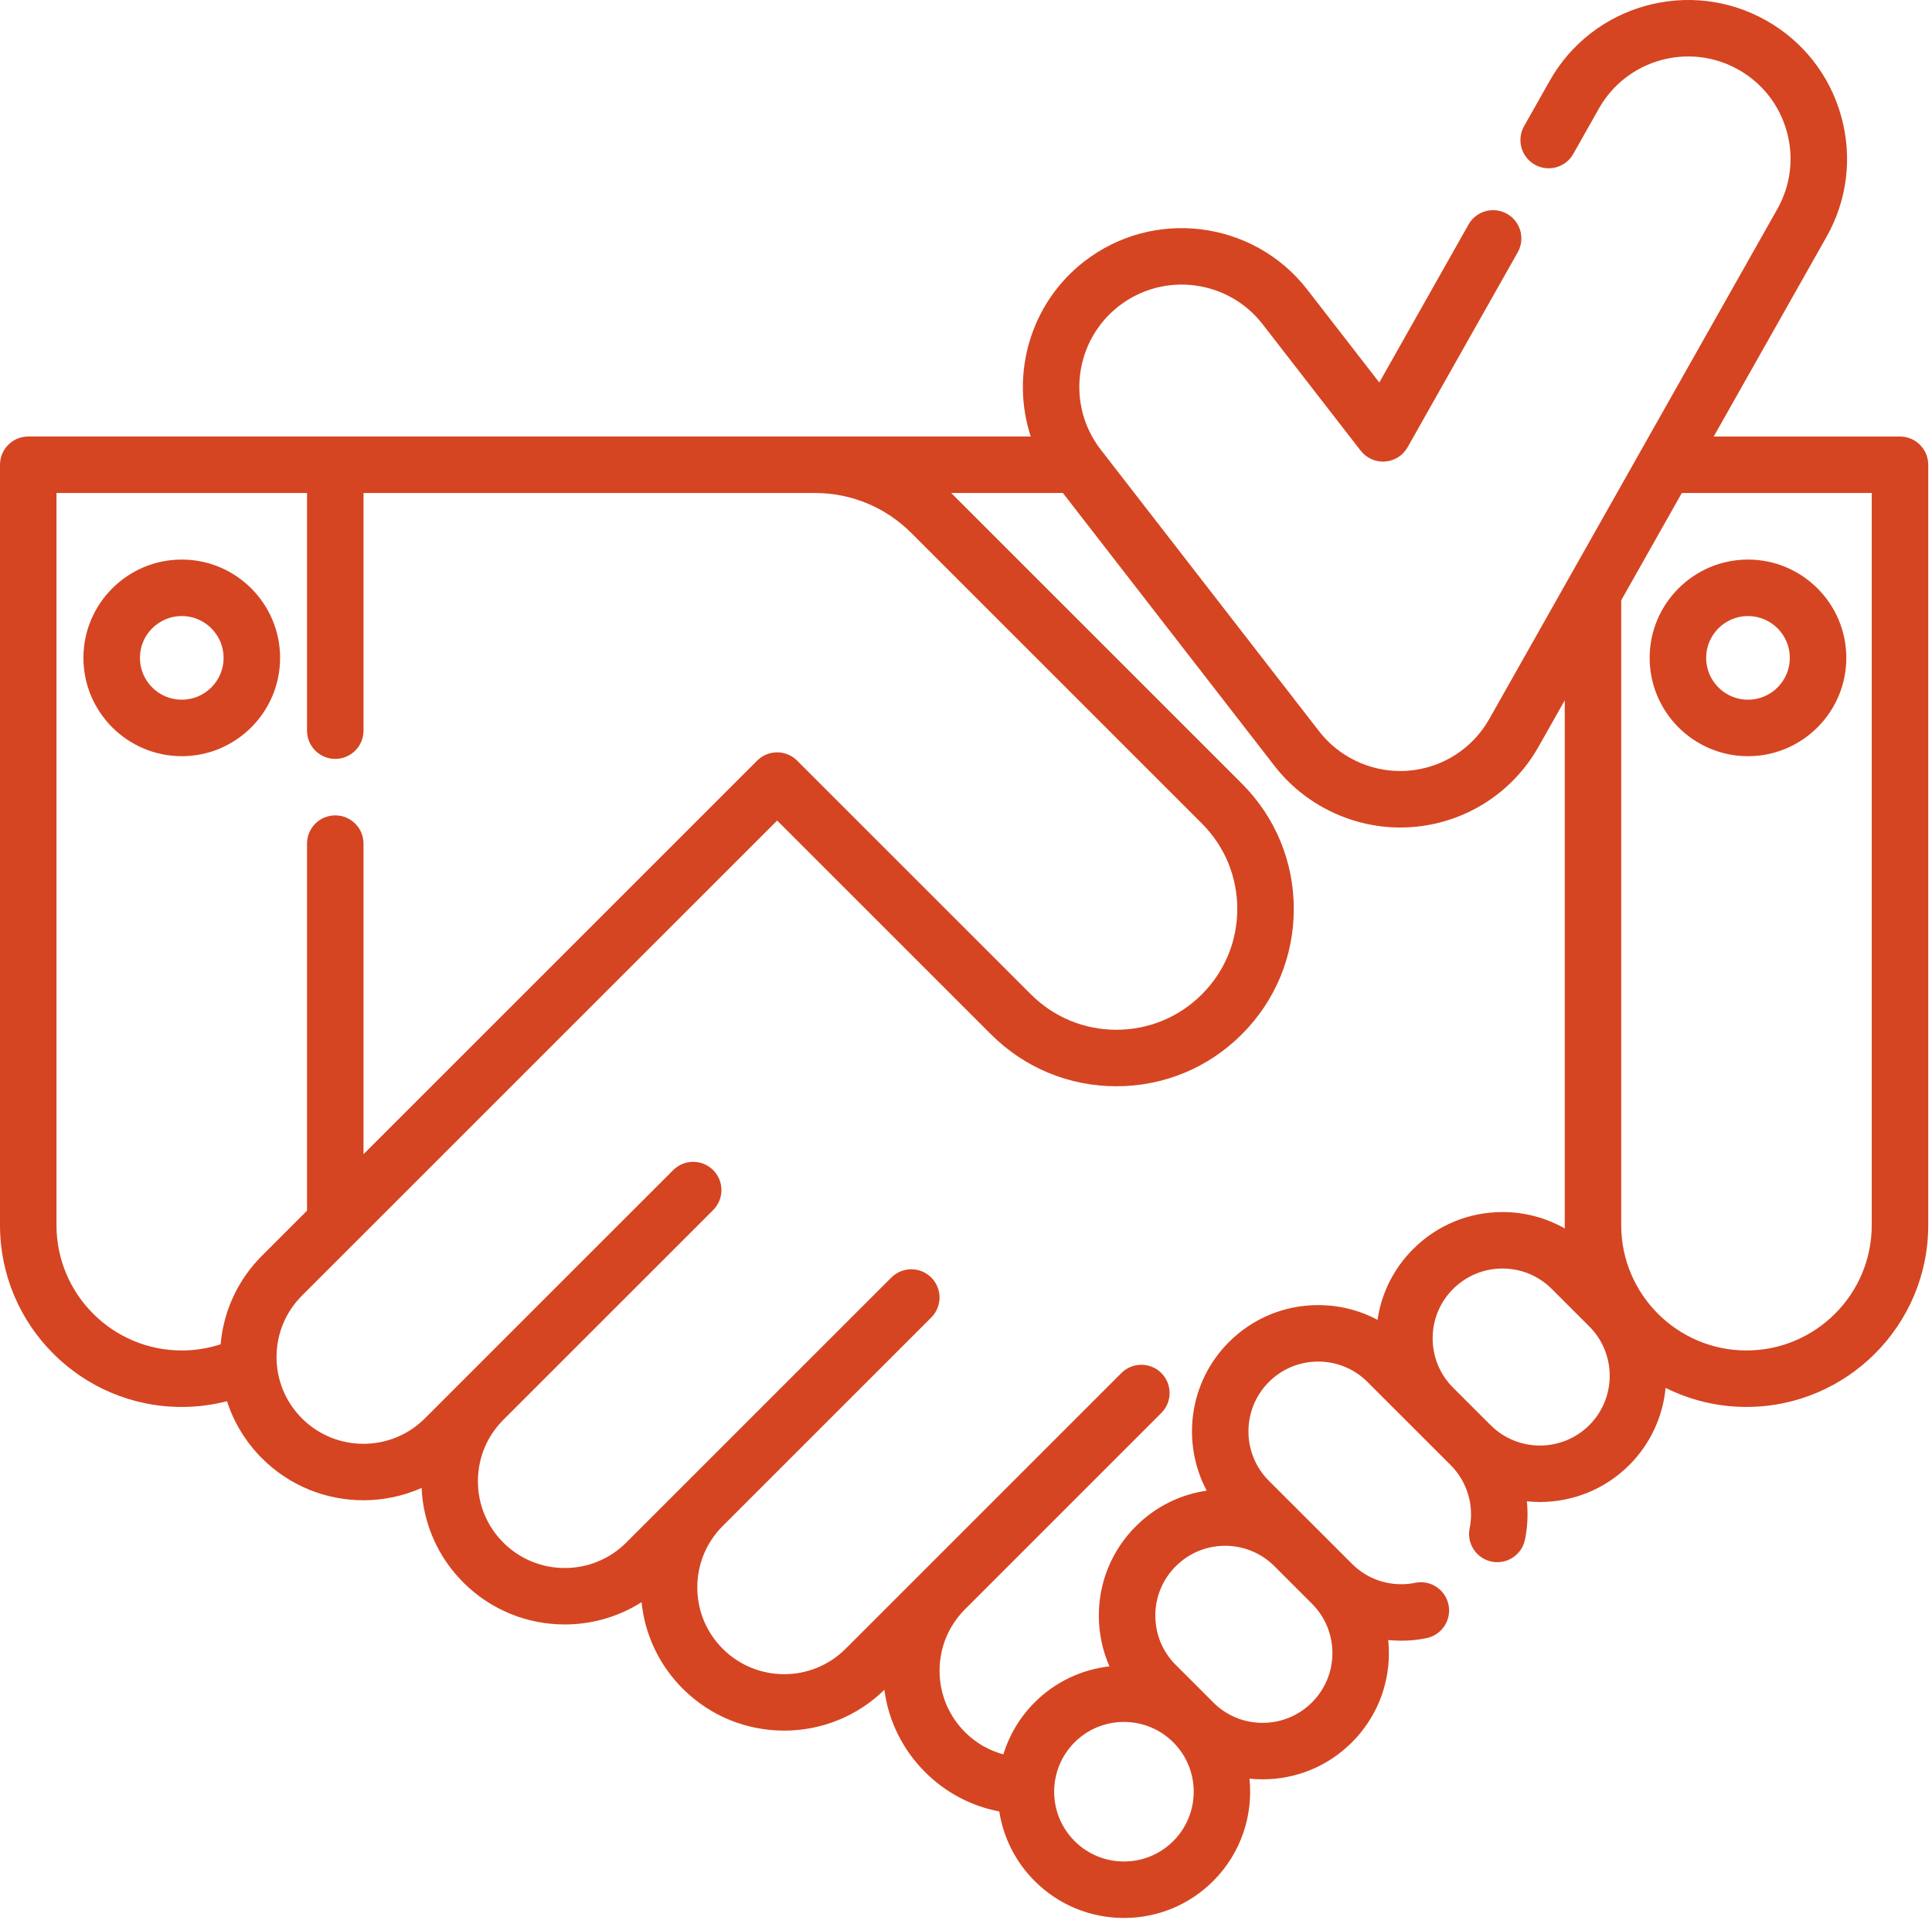 <?xml version="1.0" encoding="UTF-8" standalone="no"?>
<!DOCTYPE svg PUBLIC "-//W3C//DTD SVG 1.1//EN" "http://www.w3.org/Graphics/SVG/1.1/DTD/svg11.dtd">
<svg width="100%" height="100%" viewBox="0 0 513 510" version="1.1" xmlns="http://www.w3.org/2000/svg" xmlns:xlink="http://www.w3.org/1999/xlink" xml:space="preserve" xmlns:serif="http://www.serif.com/" style="fill-rule:evenodd;clip-rule:evenodd;stroke-linejoin:round;stroke-miterlimit:2;">
    <g transform="matrix(1,0,0,1,-1.13689e-13,-1.309)">
        <path d="M504.5,117.245L455.041,117.245L484.979,64.234C490.521,54.422 491.909,43.04 488.887,32.183C485.865,21.326 478.798,12.296 468.986,6.755C448.731,-4.684 422.944,2.485 411.506,22.738L404.686,34.819C402.65,38.426 403.923,43.001 407.53,45.037C411.135,47.073 415.712,45.8 417.748,42.193L424.567,30.114C431.938,17.062 448.555,12.443 461.61,19.815C467.933,23.386 472.488,29.207 474.435,36.203C476.382,43.2 475.488,50.535 471.917,56.857L395.446,192.26C390.956,200.209 382.846,205.348 373.767,206.007C373.086,206.055 372.432,206.079 371.765,206.079C363.425,206.079 355.394,202.144 350.283,195.554L292.281,120.731C283.095,108.885 285.261,91.772 297.11,82.584C308.957,73.396 326.069,75.563 335.258,87.412L361.298,121.002C362.836,122.986 365.266,124.069 367.77,123.887C370.274,123.705 372.521,122.281 373.756,120.095L402.997,68.314C405.034,64.707 403.761,60.132 400.154,58.095C396.548,56.059 391.973,57.331 389.935,60.938L366.241,102.897L347.114,78.222C332.858,59.836 306.303,56.475 287.92,70.73C273.458,81.945 268.299,100.766 273.691,117.236L7.5,117.238C3.358,117.238 0,120.596 0,124.738L0,326.712C0,353.324 21.649,374.973 48.261,374.973C52.358,374.973 56.372,374.451 60.275,373.45C62.103,379.109 65.25,384.299 69.577,388.625C76.999,396.046 86.746,399.756 96.494,399.756C101.766,399.756 107.035,398.661 111.94,396.49C112.378,405.983 116.281,414.845 123.045,421.609C130.467,429.03 140.214,432.74 149.962,432.74C157.06,432.74 164.154,430.762 170.354,426.827C171.24,435.507 175.047,443.554 181.301,449.807C188.722,457.228 198.469,460.938 208.217,460.938C217.831,460.938 227.44,457.321 234.823,450.102C235.916,458.336 239.648,465.951 245.618,471.932C251.069,477.393 257.902,480.985 265.333,482.399C266.396,489.165 269.521,495.666 274.722,500.868C281.056,507.202 289.478,510.69 298.436,510.69C307.394,510.69 315.815,507.202 322.149,500.868C329.567,493.45 332.771,483.392 331.772,473.69C332.923,473.808 334.084,473.871 335.256,473.871C344.214,473.871 352.635,470.382 358.969,464.049C365.303,457.715 368.791,449.294 368.791,440.336C368.791,439.172 368.729,438.018 368.613,436.876C369.756,436.992 370.912,437.054 372.077,437.054C374.374,437.054 376.644,436.822 378.822,436.363C382.876,435.51 385.471,431.532 384.618,427.478C383.764,423.424 379.785,420.832 375.733,421.683C374.568,421.928 373.338,422.052 372.077,422.052C367.122,422.052 362.47,420.124 358.97,416.617L336.913,394.571C329.691,387.343 329.691,375.58 336.911,368.354C340.415,364.85 345.07,362.921 350.017,362.921C354.965,362.921 359.62,364.851 363.125,368.356L385.183,390.409C385.199,390.425 385.216,390.44 385.233,390.456C389.598,394.863 391.466,401.119 390.229,407.209C389.404,411.268 392.026,415.227 396.085,416.052C400.143,416.875 404.103,414.255 404.928,410.195C405.618,406.8 405.769,403.377 405.423,400.031C406.577,400.15 407.736,400.215 408.896,400.215C417.483,400.215 426.071,396.946 432.609,390.409C438.331,384.688 441.549,377.396 442.263,369.909C448.736,373.14 456.026,374.969 463.74,374.969C490.352,374.969 512.001,353.32 512.001,326.708L512.001,124.744C512,120.603 508.642,117.245 504.5,117.245ZM15,326.712L15,132.239L81.522,132.239L81.522,195.36C81.522,199.502 84.88,202.86 89.022,202.86C93.164,202.86 96.522,199.502 96.522,195.36L96.522,132.243L216.366,132.243C226.034,132.243 235.124,136.008 241.96,142.844L319.131,220.015C325.193,226.077 328.531,234.137 328.531,242.708C328.531,251.279 325.193,259.334 319.131,265.393C313.066,271.458 305.006,274.798 296.438,274.798C287.863,274.798 279.799,271.458 273.734,265.393L211.658,203.317C210.252,201.91 208.344,201.12 206.355,201.12C204.366,201.12 202.458,201.91 201.052,203.317L96.522,307.847L96.522,225.36C96.522,221.218 93.164,217.86 89.022,217.86C84.88,217.86 81.522,221.218 81.522,225.36L81.522,322.847L69.577,334.792C63.189,341.18 59.359,349.44 58.582,358.334C55.256,359.415 51.802,359.973 48.261,359.973C29.921,359.973 15,345.052 15,326.712ZM311.543,490.263C308.042,493.764 303.387,495.692 298.437,495.692C293.487,495.692 288.832,493.764 285.331,490.263C278.103,483.035 278.103,471.276 285.331,464.05C288.944,460.436 293.691,458.63 298.437,458.63C303.183,458.63 307.93,460.437 311.543,464.05C318.769,471.276 318.769,483.035 311.543,490.263ZM348.362,453.443C344.861,456.944 340.206,458.872 335.256,458.872C330.305,458.872 325.65,456.944 322.149,453.443L312.197,443.491C308.696,439.99 306.768,435.336 306.768,430.384C306.768,425.433 308.696,420.779 312.197,417.278C315.698,413.777 320.353,411.849 325.303,411.849C330.251,411.849 334.903,413.775 338.403,417.272L348.362,427.23C351.863,430.731 353.791,435.387 353.791,440.337C353.791,445.287 351.863,449.942 348.362,453.443ZM350.017,347.923C341.062,347.923 332.64,351.413 326.301,357.752C315.65,368.414 313.687,384.527 320.41,397.203C313.31,398.235 306.756,401.506 301.591,406.671C295.257,413.005 291.769,421.426 291.769,430.384C291.769,435.103 292.746,439.671 294.589,443.866C287.326,444.698 280.283,447.884 274.723,453.444C270.732,457.435 267.966,462.192 266.411,467.245C262.596,466.202 259.097,464.205 256.234,461.337C251.878,456.973 249.479,451.179 249.479,445.021C249.479,438.911 251.843,433.156 256.195,428.748L308.367,376.572C311.296,373.643 311.296,368.895 308.367,365.966C305.438,363.037 300.689,363.037 297.761,365.966L224.528,439.203C215.535,448.196 200.903,448.196 191.909,439.203C187.553,434.846 185.154,429.054 185.154,422.893C185.154,416.732 187.553,410.94 191.909,406.583L247.28,351.212C250.209,348.283 250.209,343.535 247.28,340.606C244.351,337.677 239.602,337.677 236.674,340.606L166.274,411.005C157.281,419.998 142.649,419.998 133.655,411.005C129.299,406.649 126.899,400.857 126.899,394.696C126.899,388.535 129.299,382.742 133.655,378.385L189.364,322.676C192.293,319.747 192.293,314.999 189.364,312.07C186.435,309.141 181.686,309.141 178.757,312.07L112.807,378.02C103.814,387.013 89.182,387.014 80.188,378.02C75.831,373.664 73.432,367.872 73.432,361.711C73.432,355.55 75.831,349.758 80.188,345.402L206.36,219.232L263.132,276.004C272.03,284.903 283.861,289.803 296.443,289.803C309.019,289.803 320.845,284.903 329.741,276.005C338.638,267.114 343.537,255.291 343.537,242.712C343.537,230.133 338.639,218.307 329.743,209.412L252.571,132.24L282.227,132.24L338.437,204.75C346.369,214.978 358.831,221.084 371.773,221.084C372.781,221.084 373.811,221.047 374.846,220.974C388.963,219.95 401.549,211.975 408.515,199.642L415.485,187.301L415.485,326.713C415.485,327.003 415.502,327.29 415.507,327.579C410.515,324.735 404.851,323.212 398.95,323.212C389.992,323.212 381.57,326.7 375.236,333.035C370.075,338.196 366.804,344.744 365.77,351.839C360.972,349.279 355.598,347.923 350.017,347.923ZM422.002,379.803C414.788,387.019 403.058,387.028 395.827,379.838C395.814,379.825 395.803,379.812 395.79,379.799L385.825,369.839C382.331,366.339 380.407,361.691 380.407,356.746C380.407,351.795 382.335,347.141 385.837,343.64C389.338,340.139 393.992,338.211 398.943,338.211C403.894,338.211 408.548,340.139 412.049,343.64L422.001,353.592C429.228,360.817 429.228,372.576 422.002,379.803ZM497,326.709C497,345.05 482.079,359.97 463.739,359.97C445.4,359.97 430.478,345.05 430.478,326.709L430.478,160.736L446.569,132.246L497,132.246L497,326.709Z" style="fill:rgb(213,69,34);fill-rule:nonzero;"/>
        <path d="M438.029,176.03C438.029,190.428 449.742,202.141 464.139,202.141C478.536,202.141 490.25,190.428 490.25,176.03C490.25,161.633 478.536,149.92 464.139,149.92C449.742,149.92 438.029,161.633 438.029,176.03ZM475.249,176.03C475.249,182.157 470.265,187.141 464.139,187.141C458.013,187.141 453.029,182.157 453.029,176.03C453.029,169.904 458.013,164.92 464.139,164.92C470.265,164.92 475.249,169.904 475.249,176.03Z" style="fill:rgb(213,69,34);fill-rule:nonzero;"/>
        <path d="M74.373,176.03C74.373,161.633 62.66,149.92 48.263,149.92C33.866,149.92 22.152,161.633 22.152,176.03C22.152,190.428 33.866,202.141 48.263,202.141C62.66,202.141 74.373,190.428 74.373,176.03ZM37.153,176.03C37.153,169.904 42.137,164.92 48.263,164.92C54.389,164.92 59.373,169.904 59.373,176.03C59.373,182.157 54.389,187.141 48.263,187.141C42.137,187.141 37.153,182.157 37.153,176.03Z" style="fill:rgb(213,69,34);fill-rule:nonzero;"/>
    </g>
</svg>
